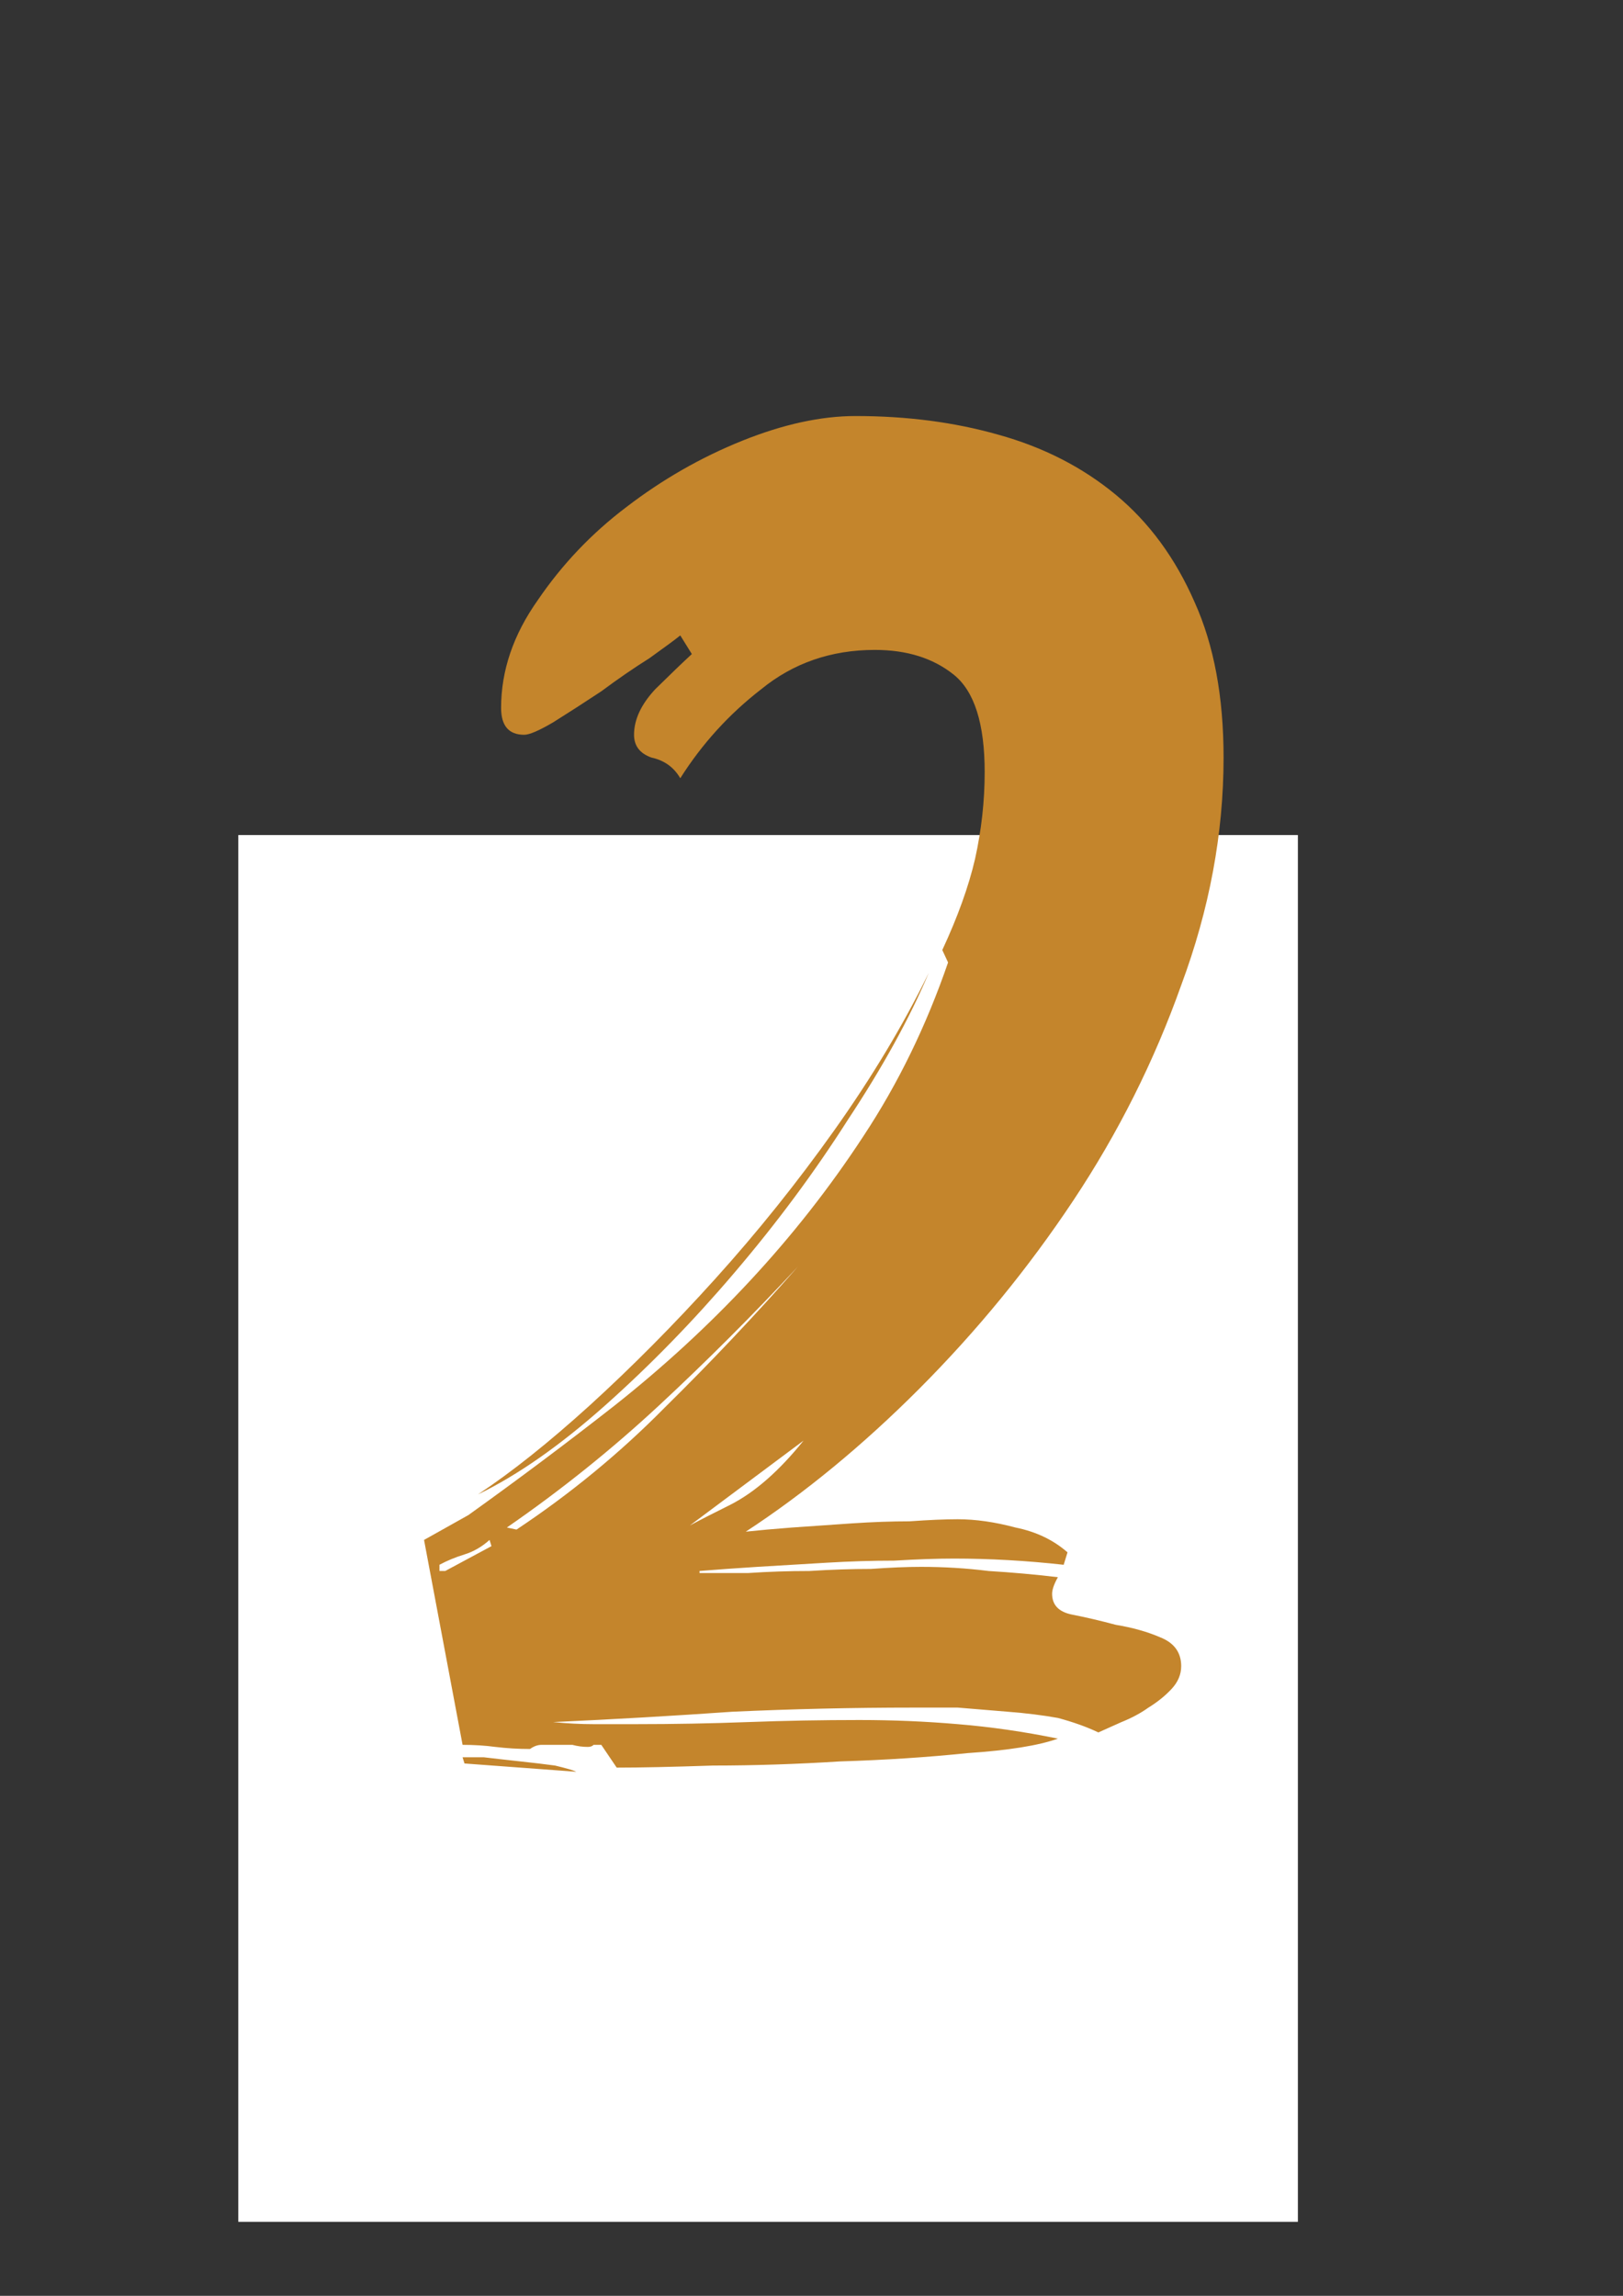 <?xml version="1.0" encoding="UTF-8" standalone="no"?> <svg xmlns:inkscape="http://www.inkscape.org/namespaces/inkscape" xmlns:sodipodi="http://sodipodi.sourceforge.net/DTD/sodipodi-0.dtd" xmlns="http://www.w3.org/2000/svg" xmlns:svg="http://www.w3.org/2000/svg" width="210mm" height="297mm" viewBox="0 0 210 297" version="1.1" id="svg1" xml:space="preserve" inkscape:export-filename="растровый.png" inkscape:export-xdpi="96" inkscape:export-ydpi="96" sodipodi:docname="2.svg" inkscape:version="1.3.2 (091e20e, 2023-11-25)"><rect x="0" y="0" width="210" height="297" fill="#333333" stroke="none"/><defs id="defs1"></defs><g inkscape:label="Слой 1" inkscape:groupmode="layer" id="layer1"><g style="fill:none" id="g1" transform="matrix(0.265,0,0,0.265,13.983,174.217)"><path d="m 531.547,156.02 v 79.209 H 274.402 V 163.467 L 432.596,-70.094 c 35.925,-52.805 8.193,-95.456 -29.622,-95.456 -26.471,0 -54.832,16.248 -54.832,56.867 h -69.328 c 0,-75.823 38.446,-136.075 124.161,-136.075 88.236,0 168.909,99.517 92.017,213.252 L 363.899,156.02 Z" fill="#000000" id="path5" style="stroke-width:1"></path><path d="M 63.577,-249.779 H 580.951 V 427.211 H 63.577 Z" fill="#ffffff" id="path15" style="stroke-width:1"></path><path d="m 523.965,155.971 c 0,4.042 -1.568,7.75 -4.703,11.115 -3.135,3.365 -6.898,6.396 -11.288,9.094 -3.763,2.698 -8.153,5.052 -13.17,7.073 l -11.288,5.052 c -5.644,-2.698 -12.229,-5.052 -19.754,-7.073 -7.525,-1.344 -15.678,-2.354 -24.458,-3.031 -8.153,-0.677 -16.305,-1.344 -24.458,-2.021 -8.153,0 -15.364,0 -21.636,0 -29.474,0 -58.95,0.677 -88.424,2.021 -28.848,2.021 -58.009,3.708 -87.483,5.052 6.898,0.677 13.483,1.01 19.754,1.01 h 20.695 c 18.186,0 36.373,-0.333 54.56,-1.01 18.186,-0.677 36.373,-1.01 54.559,-1.01 16.305,0 32.296,0.677 47.975,2.021 16.305,1.344 32.611,3.708 48.915,7.073 -9.407,3.365 -24.144,5.729 -44.212,7.073 -19.441,2.021 -40.136,3.365 -62.085,4.042 -21.322,1.344 -42.017,2.021 -62.085,2.021 -20.068,0.677 -35.746,1.01 -47.034,1.01 l -7.525,-11.115 c -1.254,0 -2.509,0 -3.763,0 -0.627,0.677 -1.568,1.01 -2.822,1.01 -2.509,0 -5.017,-0.333 -7.525,-1.01 -2.509,0 -5.331,0 -8.466,0 h -6.585 c -1.881,0 -3.763,0.677 -5.644,2.021 -5.644,0 -11.288,-0.333 -16.932,-1.01 -5.017,-0.677 -10.347,-1.01 -15.992,-1.01 L 154.277,94.333 175.913,82.208 c 24.458,-17.514 48.288,-35.365 71.492,-53.553 23.83,-18.862 45.78,-39.07 65.848,-60.626 20.695,-22.23 39.195,-45.807 55.5,-70.73 16.932,-25.598 30.729,-53.889 41.39,-84.876 l -2.822,-6.063 c 7.525,-16.167 12.856,-30.987 15.992,-44.459 3.135,-14.146 4.703,-28.292 4.703,-42.438 0,-23.577 -5.017,-39.407 -15.051,-47.49 -10.034,-8.083 -22.89,-12.125 -38.568,-12.125 -21.322,0 -39.822,6.399 -55.5,19.198 -15.678,12.125 -28.848,26.608 -39.509,43.449 -3.135,-5.39 -7.839,-8.757 -14.11,-10.104 -5.644,-2.021 -8.466,-5.726 -8.466,-11.115 0,-7.411 3.449,-14.82 10.348,-22.23 7.525,-7.411 13.483,-13.136 17.873,-17.177 l -5.644,-9.094 c -2.509,2.021 -7.525,5.725 -15.051,11.115 -7.525,4.715 -15.364,10.104 -23.517,16.167 -8.153,5.389 -15.992,10.441 -23.517,15.156 -6.898,4.042 -11.601,6.063 -14.11,6.063 -7.525,0 -11.288,-4.379 -11.288,-13.136 0,-18.188 5.957,-35.703 17.873,-52.542 11.916,-17.515 26.339,-32.671 43.271,-45.469 17.56,-13.473 36.373,-24.25 56.441,-32.334 20.068,-8.083 38.568,-12.125 55.5,-12.125 25.085,0 48.288,3.031 69.61,9.094 21.949,6.063 41.077,15.829 57.382,29.303 16.305,13.472 29.161,30.986 38.568,52.542 9.407,20.882 14.11,46.142 14.11,75.782 0,37.048 -6.898,74.098 -20.695,111.148 -13.17,37.05 -30.729,72.077 -52.678,105.085 -21.949,33.007 -47.034,63.657 -75.255,91.949 -27.593,27.618 -55.813,50.858 -84.661,69.72 6.272,-0.674 13.797,-1.348 22.576,-2.021 9.407,-0.674 19.127,-1.347 29.161,-2.021 10.034,-0.674 19.441,-1.01 28.22,-1.01 9.407,-0.674 17.246,-1.01 23.517,-1.01 8.779,0 18.186,1.347 28.22,4.042 10.034,2.021 18.5,6.063 25.398,12.125 l -1.881,6.063 c -18.186,-2.021 -36.059,-3.031 -53.619,-3.031 -8.153,0 -17.873,0.336 -29.161,1.01 -10.661,0 -21.636,0.336 -32.924,1.01 -11.288,0.674 -22.576,1.345 -33.864,2.022 -10.661,0.677 -20.068,1.344 -28.22,2.021 v 1.01 c 6.272,0 14.11,0 23.517,0 10.034,-0.677 20.068,-1.01 30.102,-1.01 10.661,-0.677 20.695,-1.01 30.102,-1.01 9.407,-0.677 17.56,-1.01 24.458,-1.01 11.288,0 22.263,0.677 32.924,2.021 11.288,0.677 22.576,1.687 33.865,3.031 -1.881,3.365 -2.822,6.063 -2.822,8.083 0,5.386 3.135,8.76 9.407,10.104 6.898,1.344 14.11,3.031 21.636,5.052 8.153,1.344 15.364,3.365 21.636,6.063 6.898,2.698 10.348,7.406 10.348,14.146 z M 180.616,72.104 c 16.305,-10.778 34.492,-25.261 54.56,-43.449 20.695,-18.862 41.077,-39.407 61.144,-61.636 20.695,-22.903 40.136,-47.154 58.322,-72.751 18.186,-25.597 33.551,-51.196 46.093,-76.793 -9.407,22.23 -22.576,46.143 -39.509,71.741 -16.305,25.597 -34.805,50.522 -55.5,74.772 -20.068,23.576 -41.077,45.132 -63.026,64.668 -21.949,19.535 -42.644,34.018 -62.085,43.449 z M 336.769,-39.044 c -21.949,23.576 -44.525,46.142 -67.729,67.699 -23.204,21.556 -47.975,41.428 -74.314,59.615 l 4.703,1.01 c 26.339,-17.515 50.484,-37.386 72.432,-59.615 22.576,-22.23 44.212,-45.133 64.907,-68.709 z M 303.845,77.156 c 11.916,-6.063 23.83,-16.503 35.746,-31.323 l -55.5,41.428 c 5.017,-2.695 11.601,-6.063 19.754,-10.104 z M 173.091,200.43 c 1.254,0 4.703,0 10.348,0 5.644,0.677 11.601,1.344 17.873,2.021 6.272,0.677 11.916,1.344 16.932,2.021 5.644,1.344 9.094,2.354 10.348,3.031 l -54.56,-4.042 z m -8.466,-90.939 22.576,-12.126 -0.941,-3.031 c -3.763,3.368 -7.839,5.726 -12.229,7.073 -4.39,1.347 -8.466,3.031 -12.229,5.052 v 3.032 z" fill="#c4852c" id="path16" style="stroke-width:1"></path></g></g></svg> 